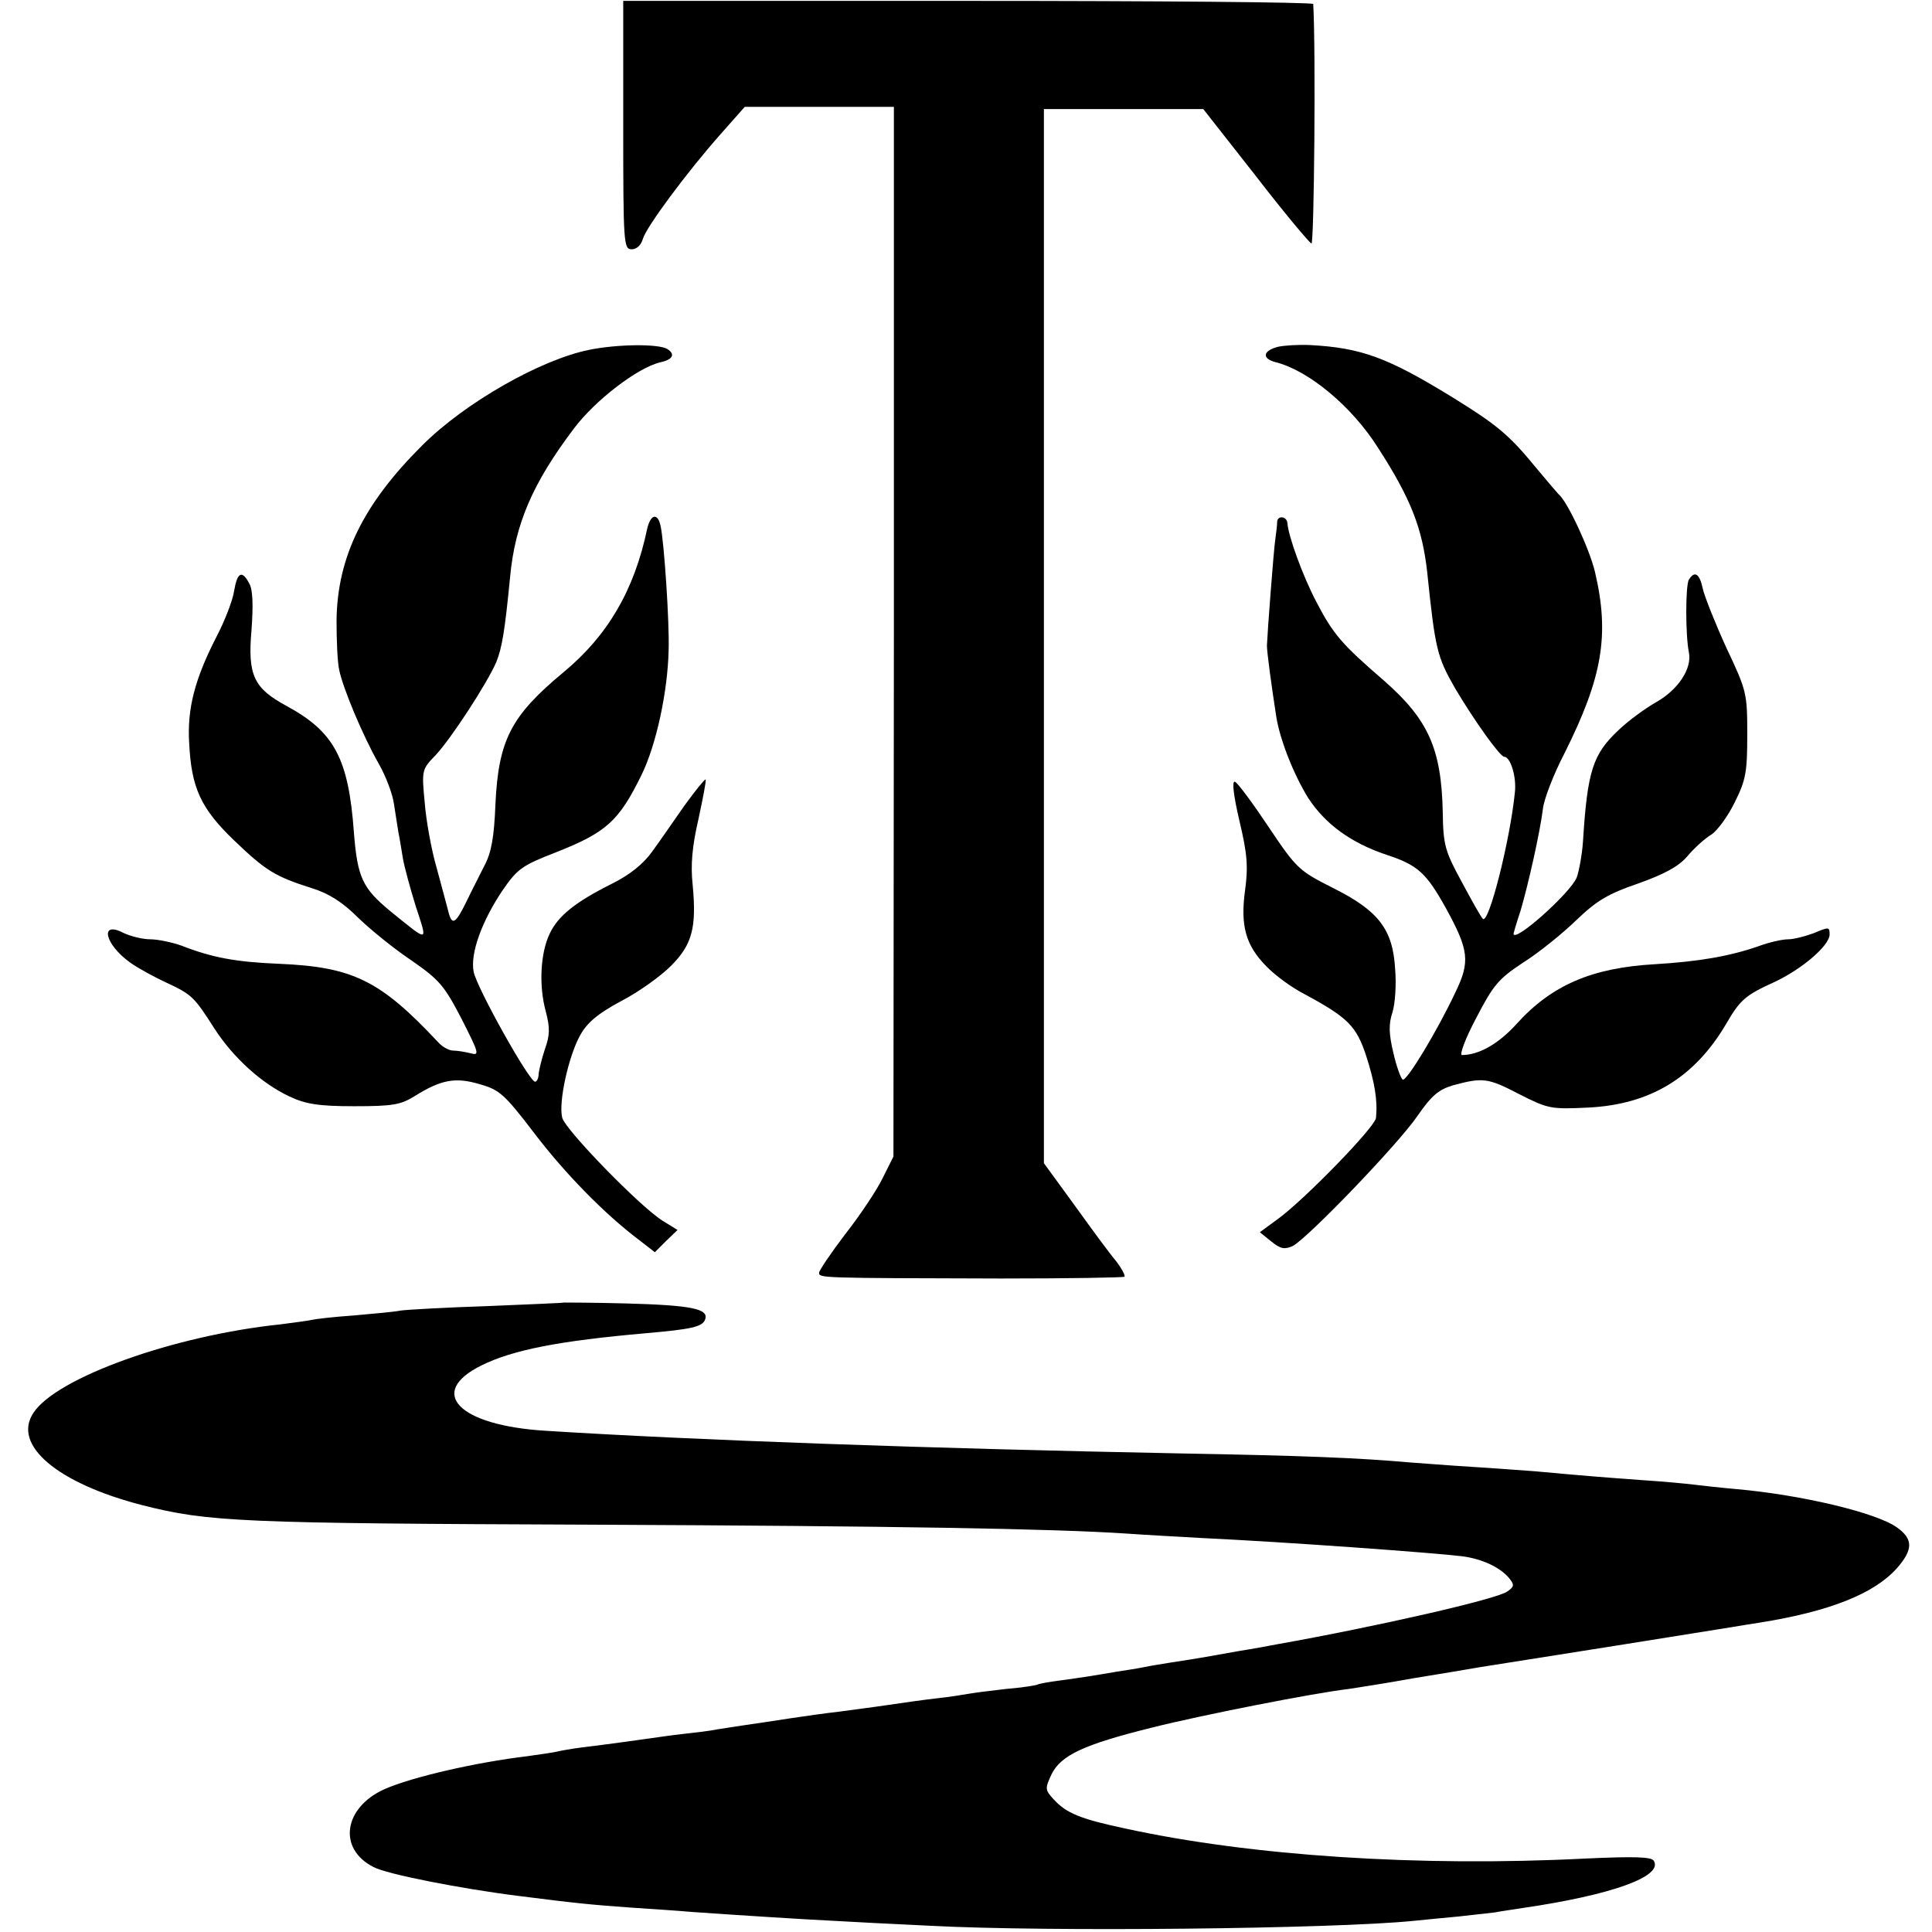 <?xml version="1.0" standalone="no"?>
<!DOCTYPE svg PUBLIC "-//W3C//DTD SVG 20010904//EN"
 "http://www.w3.org/TR/2001/REC-SVG-20010904/DTD/svg10.dtd">
<svg version="1.0" xmlns="http://www.w3.org/2000/svg"
 width="434pt" height="434pt" viewBox="0 0 434 434"
 preserveAspectRatio="xMidYMid meet">
<g transform="translate(0,434) scale(0.1,-0.1)"
fill="#000000" stroke="none">
<path d="M1400 4059 c0 -267 1 -279 19 -279 11 0 21 9 25 23 7 26 98 149 175
236 l54 61 167 0 168 0 0 -1179 -1 -1179 -24 -48 c-13 -27 -51 -84 -84 -126
-32 -42 -59 -82 -59 -87 0 -12 1 -12 408 -13 150 0 275 2 278 4 2 3 -6 18 -18
34 -13 15 -55 72 -93 125 l-70 96 0 1184 0 1184 179 0 179 0 117 -149 c64 -83
121 -151 126 -153 6 -2 10 435 4 538 0 4 -349 7 -775 7 l-775 0 0 -279z"/>
<path d="M1323 3554 c-109 -22 -279 -119 -374 -214 -133 -132 -191 -251 -193
-393 0 -45 2 -95 6 -112 8 -40 53 -148 89 -211 16 -28 31 -68 34 -90 3 -21 8
-50 10 -64 3 -14 7 -40 10 -58 3 -18 16 -66 29 -108 27 -83 31 -82 -57 -11
-63 52 -74 76 -82 177 -12 166 -44 226 -151 284 -74 40 -88 69 -79 171 4 55 3
91 -5 104 -16 31 -27 26 -34 -16 -3 -21 -21 -68 -41 -106 -47 -92 -65 -159
-60 -237 5 -100 26 -146 101 -218 71 -68 92 -81 174 -107 39 -12 70 -32 105
-67 28 -27 81 -70 120 -96 62 -43 73 -56 112 -131 39 -77 41 -83 20 -77 -12 3
-30 6 -39 6 -9 0 -24 8 -33 18 -131 140 -192 170 -359 177 -97 4 -150 14 -219
41 -20 7 -52 14 -70 14 -17 0 -44 7 -59 14 -55 29 -43 -25 14 -66 18 -13 55
-33 81 -45 58 -27 63 -32 109 -104 42 -65 106 -123 168 -152 36 -17 65 -22
145 -22 87 0 105 3 137 23 59 37 92 43 147 26 43 -12 55 -23 120 -108 69 -91
159 -183 236 -241 l36 -28 25 25 26 25 -34 21 c-52 33 -218 204 -225 231 -9
34 14 138 40 185 16 29 40 49 92 77 39 20 89 56 112 79 48 48 58 86 49 182 -5
45 -1 88 13 148 10 47 18 87 16 89 -2 1 -23 -25 -47 -58 -24 -34 -56 -81 -73
-104 -20 -28 -50 -52 -90 -72 -82 -41 -121 -72 -140 -112 -21 -43 -25 -117 -9
-175 10 -38 9 -54 -2 -85 -7 -21 -13 -46 -14 -55 0 -10 -4 -18 -8 -18 -13 0
-131 211 -138 247 -8 41 18 113 65 183 33 48 44 56 119 85 114 45 142 70 193
174 33 67 59 187 61 281 2 60 -10 242 -18 278 -6 30 -22 28 -30 -5 -29 -139
-89 -241 -188 -323 -118 -98 -146 -152 -153 -295 -3 -76 -9 -110 -25 -140 -11
-22 -30 -59 -41 -82 -24 -49 -32 -53 -40 -20 -3 12 -15 56 -26 97 -12 41 -24
108 -27 148 -7 72 -6 74 24 105 35 37 117 163 137 210 13 33 19 69 31 192 11
117 50 209 143 332 47 63 143 137 194 149 28 6 35 18 16 30 -20 12 -113 11
-176 -2z"/>
<path d="M2871 3561 c-35 -9 -37 -27 -4 -35 73 -19 169 -98 228 -191 75 -116
100 -182 111 -280 18 -173 22 -190 62 -260 45 -76 102 -155 111 -155 14 0 28
-45 24 -80 -11 -109 -59 -298 -72 -284 -5 5 -26 43 -48 84 -37 68 -41 82 -42
155 -3 144 -33 209 -132 296 -95 82 -114 104 -152 177 -31 59 -63 148 -65 177
-1 15 -22 18 -23 3 0 -7 -2 -24 -4 -38 -4 -26 -18 -213 -19 -240 0 -15 10 -89
21 -160 8 -51 39 -130 72 -183 38 -58 95 -100 175 -127 71 -23 90 -41 134
-120 52 -95 55 -120 21 -190 -41 -87 -110 -201 -118 -195 -4 2 -14 29 -21 60
-10 42 -11 64 -2 91 6 19 9 63 6 97 -5 89 -37 131 -139 182 -77 39 -82 43
-145 137 -36 54 -70 100 -76 102 -7 2 -3 -31 10 -87 18 -75 20 -104 13 -156
-11 -80 1 -124 47 -171 19 -20 58 -49 88 -64 96 -52 115 -71 137 -138 19 -59
26 -100 22 -139 -1 -20 -162 -185 -220 -227 l-41 -30 26 -21 c21 -17 30 -18
48 -10 34 18 237 229 280 292 32 46 47 59 80 69 67 18 78 17 149 -20 65 -33
71 -34 155 -30 139 7 238 67 309 187 32 55 43 65 109 95 62 29 124 82 124 107
0 17 -2 17 -35 3 -19 -7 -45 -14 -58 -14 -14 0 -44 -7 -68 -16 -64 -22 -132
-34 -232 -40 -141 -8 -232 -47 -311 -135 -40 -44 -84 -69 -122 -69 -6 0 8 38
32 83 39 75 50 88 106 125 35 22 88 65 119 95 46 44 71 59 138 82 59 21 91 38
111 61 15 18 39 40 54 49 14 9 38 42 53 73 25 50 28 68 28 152 0 92 -1 98 -47
195 -25 55 -49 115 -53 133 -7 33 -18 41 -31 20 -8 -12 -8 -126 0 -164 7 -36
-24 -83 -73 -111 -25 -14 -63 -42 -84 -62 -59 -55 -71 -92 -81 -251 -2 -30 -9
-67 -14 -81 -14 -35 -143 -150 -142 -126 0 1 7 25 16 52 17 58 43 173 50 228
2 21 24 78 49 126 85 170 101 265 68 406 -12 51 -62 159 -82 175 -3 3 -26 30
-51 60 -60 73 -86 95 -188 158 -145 89 -204 111 -321 117 -25 1 -57 -1 -70 -4z"/>
<path d="M1267 1414 c-1 -1 -78 -4 -172 -8 -93 -3 -181 -8 -195 -10 -14 -3
-61 -7 -105 -11 -44 -3 -87 -8 -95 -10 -8 -2 -40 -6 -70 -10 -240 -25 -504
-120 -555 -199 -48 -72 54 -158 244 -207 149 -38 221 -41 1011 -44 680 -3
1036 -9 1201 -20 41 -3 117 -7 169 -10 190 -9 519 -33 585 -41 45 -6 85 -25
105 -49 12 -15 12 -19 -4 -30 -22 -17 -294 -79 -519 -119 -15 -3 -53 -10 -85
-15 -55 -10 -88 -16 -154 -26 -18 -3 -44 -7 -58 -10 -14 -3 -41 -7 -60 -10
-19 -3 -46 -8 -60 -10 -14 -2 -45 -7 -69 -10 -23 -3 -46 -7 -50 -9 -3 -2 -35
-7 -71 -10 -36 -4 -74 -9 -85 -11 -11 -2 -42 -7 -70 -10 -27 -3 -77 -10 -110
-15 -33 -5 -82 -11 -110 -15 -27 -3 -77 -10 -110 -15 -33 -5 -78 -12 -100 -15
-22 -3 -51 -8 -65 -10 -14 -3 -47 -7 -75 -10 -27 -3 -61 -8 -75 -10 -14 -2
-43 -6 -65 -9 -22 -3 -60 -8 -85 -11 -25 -3 -52 -8 -60 -10 -8 -2 -37 -6 -65
-10 -117 -14 -260 -47 -321 -74 -92 -41 -106 -134 -25 -175 29 -16 198 -49
326 -65 141 -18 169 -20 250 -26 44 -3 107 -7 140 -10 100 -7 256 -17 320 -20
33 -2 130 -7 215 -11 264 -14 906 -7 1085 11 22 2 68 7 103 10 35 4 71 8 80 9
9 2 38 6 63 10 199 29 316 71 294 106 -5 9 -45 10 -154 5 -374 -19 -750 6
-1031 67 -104 22 -135 35 -164 67 -18 20 -19 23 -4 55 21 43 72 67 225 105
111 28 365 78 443 87 19 3 85 13 145 24 61 10 128 21 150 25 109 17 512 81
566 90 16 3 44 7 62 10 157 25 257 65 308 122 37 42 37 66 0 92 -46 33 -214
73 -361 86 -35 3 -78 8 -95 10 -16 2 -68 7 -115 10 -83 6 -134 10 -242 20 -29
2 -93 7 -143 10 -49 3 -112 8 -140 10 -113 10 -235 15 -510 20 -569 11 -1100
30 -1430 51 -195 12 -267 86 -143 147 71 35 175 55 368 72 102 9 128 14 134
31 9 24 -31 32 -178 36 -76 2 -138 2 -139 2z"/>
</g>
</svg>
